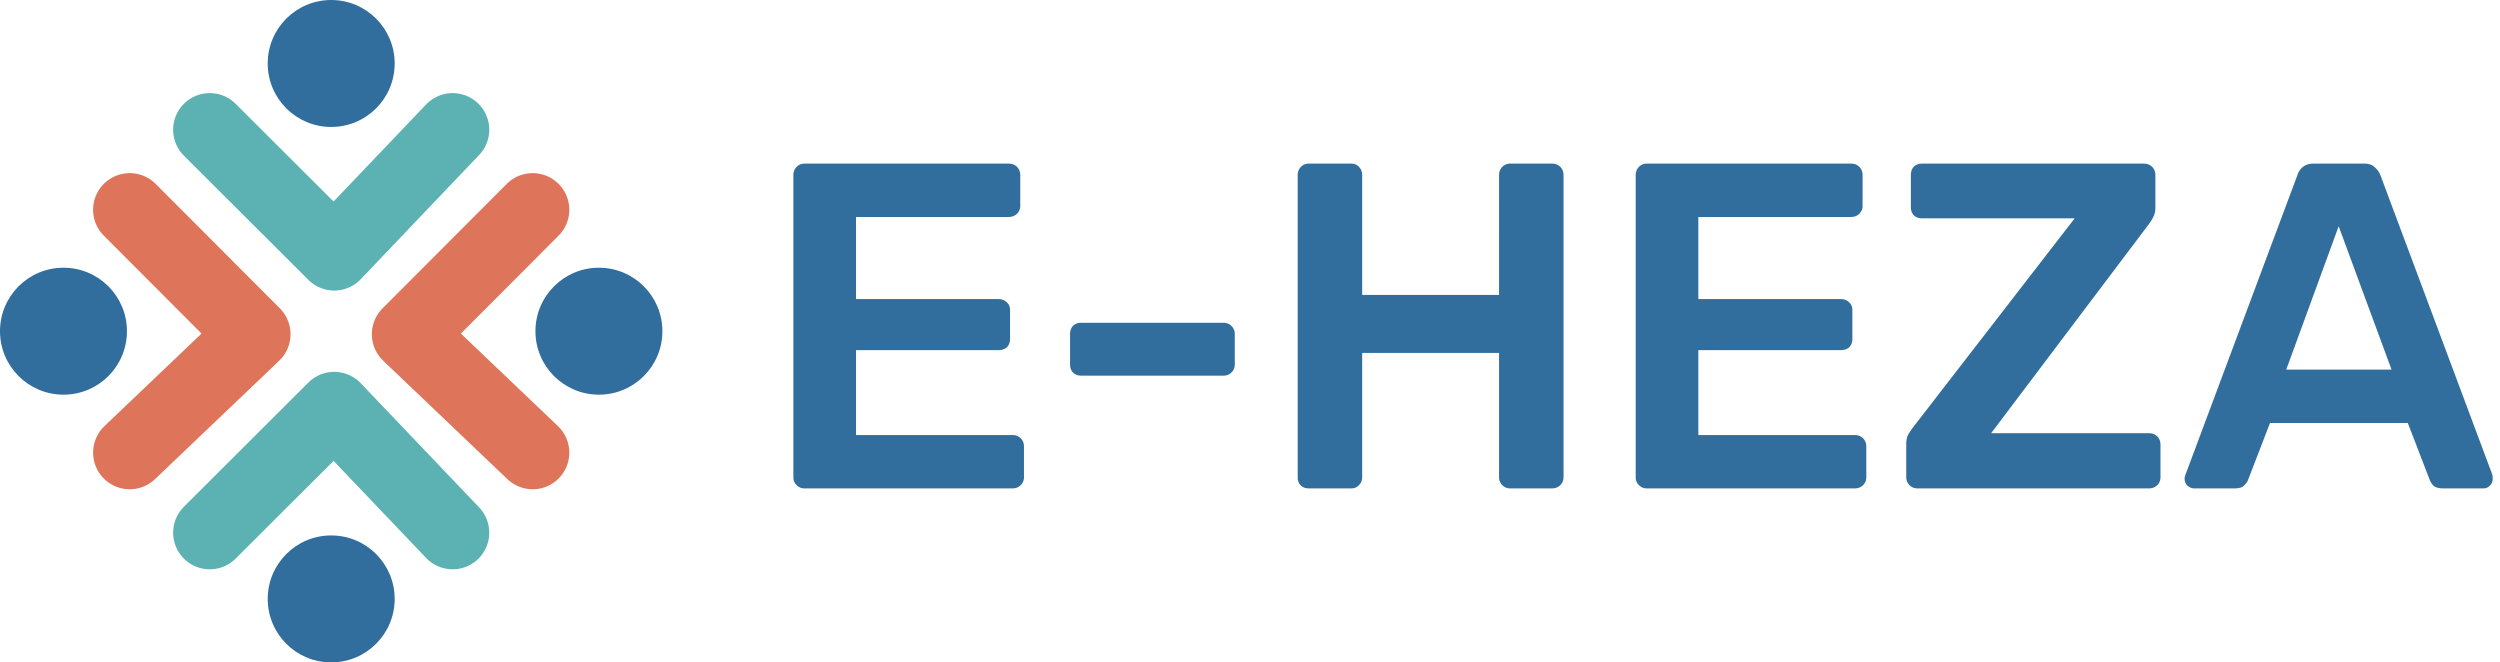 <svg width="819" height="217" viewBox="0 0 819 217" fill="none" xmlns="http://www.w3.org/2000/svg"><circle cx="20.796" cy="108.5" r="20.796" fill="#316E9D"/><circle cx="196.204" cy="108.5" r="20.796" fill="#316E9D"/><circle cx="108.5" cy="20.796" r="20.796" fill="#316E9D"/><circle cx="108.5" cy="196.204" r="20.796" fill="#316E9D"/><path d="m42.496 68.717 40.687 40.773-40.687 38.793m132.008-79.566-40.687 40.773 40.687 38.793" stroke="#DE745A" stroke-width="24" stroke-linecap="round" stroke-linejoin="round"/><path d="m68.717 42.496 40.773 40.687 38.793-40.687M68.717 174.504l40.773-40.687 38.793 40.687" stroke="#5CB2B3" stroke-width="24" stroke-linecap="round" stroke-linejoin="round"/><path d="M718.875 160c-.811 0-1.571-.304-2.28-.912-.608-.608-.912-1.368-.912-2.28 0-.405.101-.861.304-1.368l36.632-98.04a5.455 5.455 0 0 1 1.672-2.584c.912-.81 2.128-1.216 3.648-1.216h16.568c1.52 0 2.685.405 3.496 1.216.81.71 1.418 1.57 1.824 2.584l36.632 98.04c.101.507.152.963.152 1.368 0 .912-.304 1.672-.912 2.28-.608.608-1.318.912-2.128.912h-13.224c-1.419 0-2.483-.304-3.192-.912-.608-.709-1.014-1.368-1.216-1.976l-7.144-18.544h-45.144l-7.144 18.544c-.203.608-.659 1.267-1.368 1.976-.608.608-1.622.912-3.04.912h-13.224Zm30.096-38.912h34.504L766.147 74.12l-17.176 46.968ZM628.13 160c-1.013 0-1.874-.355-2.584-1.064-.709-.709-1.064-1.621-1.064-2.736v-10.64c0-1.52.304-2.736.912-3.648a48.143 48.143 0 0 1 1.368-1.976l52.896-68.4H629.65c-1.114 0-2.026-.355-2.736-1.064-.608-.71-.912-1.57-.912-2.584V57.4c0-1.115.304-2.027.912-2.736.71-.71 1.622-1.064 2.736-1.064h72.656c1.115 0 2.027.355 2.736 1.064.71.71 1.064 1.621 1.064 2.736v10.488c0 1.216-.202 2.23-.608 3.04a16.99 16.99 0 0 1-1.368 2.28l-51.832 68.704h51.68c1.115 0 2.027.355 2.736 1.064.71.709 1.064 1.621 1.064 2.736v10.64c0 1.013-.354 1.875-1.064 2.584-.709.709-1.621 1.064-2.736 1.064H628.13Zm-88.626 0c-1.013 0-1.875-.355-2.584-1.064-.709-.709-1.064-1.571-1.064-2.584V57.4c0-1.115.355-2.027 1.064-2.736.709-.71 1.571-1.064 2.584-1.064h66.88c1.115 0 2.027.355 2.736 1.064.709.71 1.064 1.621 1.064 2.736v10.032c0 1.013-.355 1.875-1.064 2.584-.709.71-1.621 1.064-2.736 1.064h-50.008v26.904h46.664c1.115 0 2.027.355 2.736 1.064.709.608 1.064 1.469 1.064 2.584v9.424c0 1.115-.355 2.027-1.064 2.736-.709.608-1.621.912-2.736.912h-46.664v27.816H607.6c1.115 0 2.027.355 2.736 1.064.709.709 1.064 1.621 1.064 2.736v10.032c0 1.013-.355 1.875-1.064 2.584-.709.709-1.621 1.064-2.736 1.064h-68.096Zm-110.734 0c-1.014 0-1.875-.304-2.584-.912-.71-.709-1.064-1.621-1.064-2.736V57.4c0-1.115.354-2.027 1.064-2.736.709-.71 1.57-1.064 2.584-1.064h13.832c1.114 0 1.976.355 2.584 1.064.709.71 1.064 1.621 1.064 2.736v39.216h44.84V57.4c0-1.115.354-2.027 1.064-2.736.709-.71 1.57-1.064 2.584-1.064h13.68c1.114 0 2.026.355 2.736 1.064.709.71 1.064 1.621 1.064 2.736v98.952c0 1.013-.355 1.875-1.064 2.584-.71.709-1.622 1.064-2.736 1.064h-13.68c-1.014 0-1.875-.355-2.584-1.064-.71-.709-1.064-1.571-1.064-2.584v-40.736h-44.84v40.736c0 1.013-.355 1.875-1.064 2.584-.608.709-1.47 1.064-2.584 1.064H428.77Zm-74.569-36.936c-1.115 0-2.027-.354-2.736-1.064-.608-.709-.912-1.57-.912-2.584v-10.032c0-1.013.304-1.874.912-2.584.709-.709 1.621-1.064 2.736-1.064h46.664c1.013 0 1.874.355 2.584 1.064.709.71 1.064 1.571 1.064 2.584v10.032c0 1.014-.355 1.875-1.064 2.584-.71.71-1.571 1.064-2.584 1.064h-46.664ZM263.559 160c-1.014 0-1.875-.355-2.584-1.064-.71-.709-1.064-1.571-1.064-2.584V57.4c0-1.115.354-2.027 1.064-2.736.709-.71 1.57-1.064 2.584-1.064h66.88c1.114 0 2.026.355 2.736 1.064.709.71 1.064 1.621 1.064 2.736v10.032c0 1.013-.355 1.875-1.064 2.584-.71.71-1.622 1.064-2.736 1.064h-50.008v26.904h46.664c1.114 0 2.026.355 2.736 1.064.709.608 1.064 1.469 1.064 2.584v9.424c0 1.115-.355 2.027-1.064 2.736-.71.608-1.622.912-2.736.912h-46.664v27.816h51.224c1.114 0 2.026.355 2.736 1.064.709.709 1.064 1.621 1.064 2.736v10.032c0 1.013-.355 1.875-1.064 2.584-.71.709-1.622 1.064-2.736 1.064h-68.096Z" fill="#316E9D"/></svg>